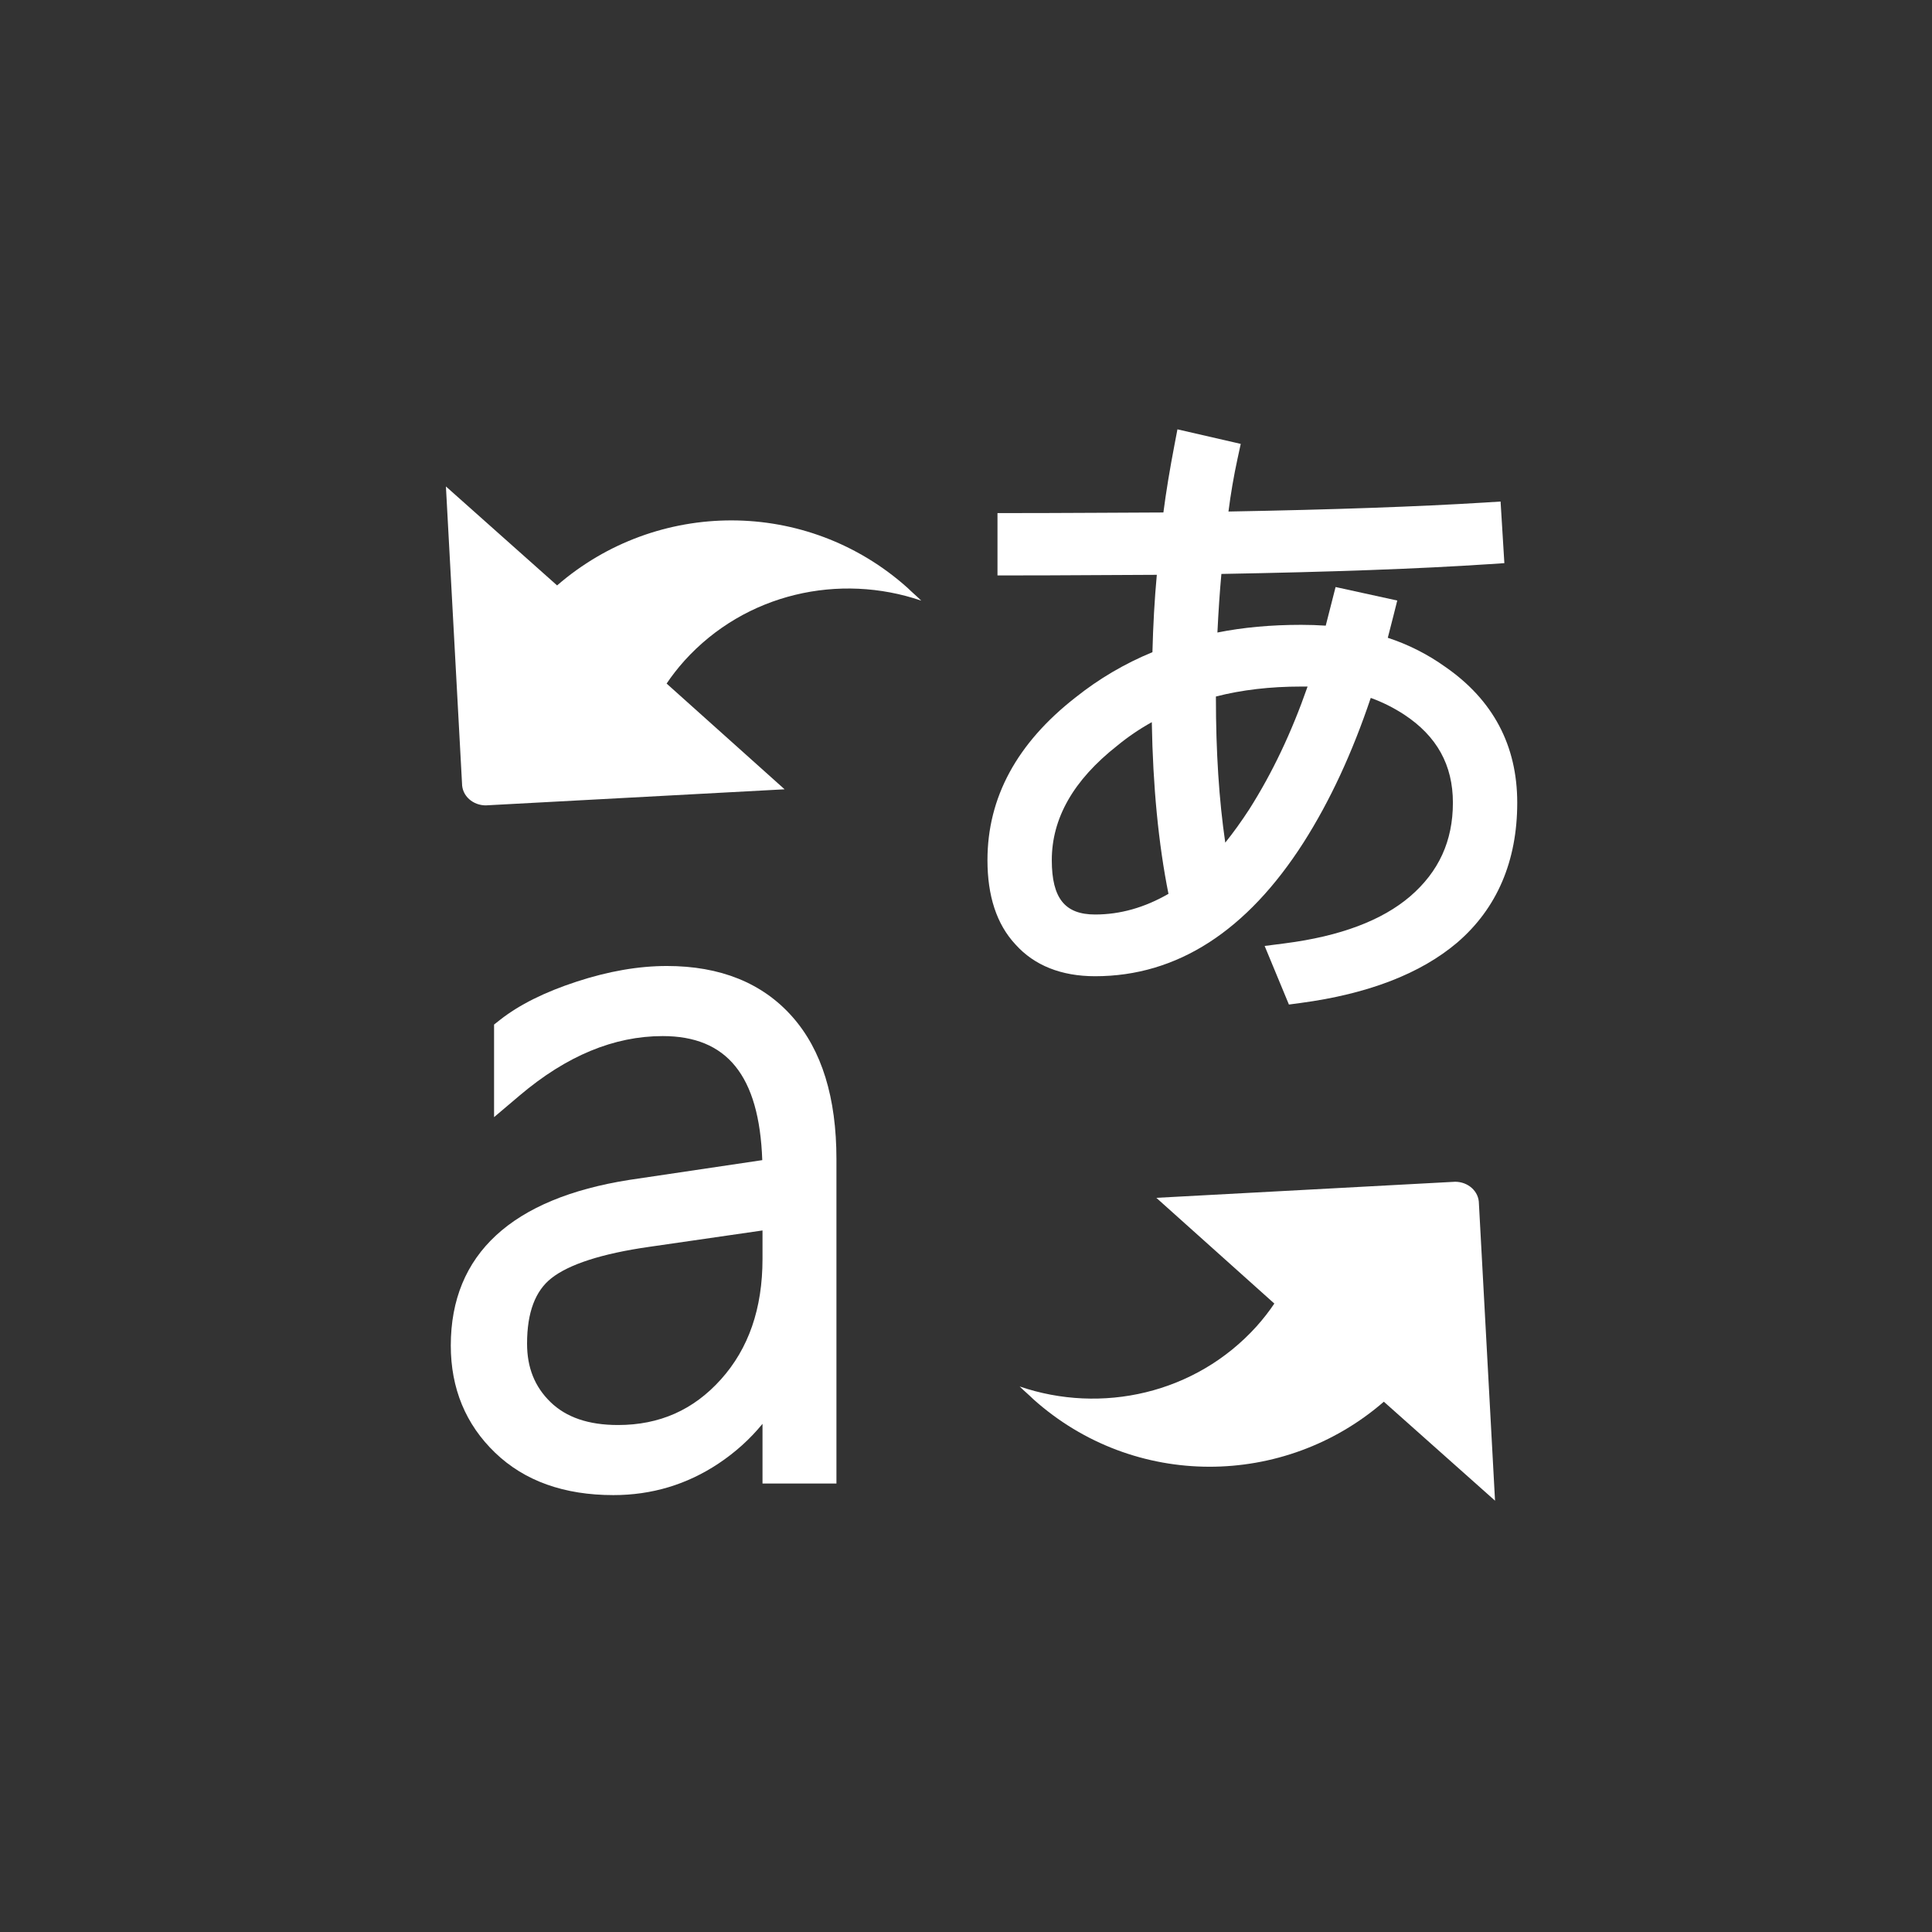 <?xml version="1.0"?>
<svg id="svg-translator-apis" viewBox="0 0 512 512" width="100" height="100" xmlns="http://www.w3.org/2000/svg"><rect x="0" y="0" width="512" height="512" fill="#333333" stroke="none"/> <g stroke="none" stroke-width="1" fill-rule="evenodd" fill="#ffffff" transform="translate(118, 113)"> <path d="M57.619,161.573 C44.768,161.573 32.167,166.761 19.72,177.308 L12.933,183.054 L12.933,158.518 L14.509,157.277 C19.612,153.261 26.382,149.899 34.824,147.14 C43.238,144.386 51.208,142.998 58.729,142.998 C72.843,142.998 84.027,147.47 91.963,156.435 C99.814,165.299 103.665,177.939 103.665,194.181 L103.665,280.146 L84.073,280.146 L84.073,264.331 C80.756,268.376 76.871,271.886 72.422,274.844 C64.054,280.419 54.735,283.218 44.552,283.218 C31.542,283.218 21.017,279.497 13.212,271.988 C5.401,264.485 1.464,254.927 1.464,243.584 C1.464,219.343 17.712,204.575 48.75,199.688 L84.01,194.449 C83.214,171.938 74.567,161.573 57.619,161.573 L57.619,161.573 Z M54.018,217.432 C41.435,219.229 32.77,222.074 28.117,225.743 C23.879,229.094 21.677,234.749 21.677,243.089 C21.677,249.449 23.725,254.523 27.884,258.562 C32.025,262.59 37.919,264.644 45.781,264.644 C56.783,264.644 65.777,260.656 73.048,252.561 C80.386,244.386 84.073,233.799 84.073,220.606 L84.073,213.085 L54.018,217.432 Z"></path> <path d="M215.428,238.512 C213.628,236.498 212.059,234.478 210.708,232.458 L241.978,204.438 L162.791,200.178 C159.418,200.178 156.489,202.643 156.489,206.005 L152.222,284.697 L181.688,258.469 C208.014,281.332 247.822,281.783 274.593,257.793 C275.722,256.672 277.07,255.553 278.197,254.434 C256.595,261.829 231.628,256.447 215.428,238.512 Z" fill-rule="nonzero" transform="translate(215.21, 242.437) scale(-1, 1) translate(-215.21, -242.437) "></path> <path d="M63.379,54.25 C61.579,52.236 60.01,50.216 58.659,48.196 L89.929,20.176 L10.743,15.916 C7.369,15.916 4.44,18.381 4.44,21.743 L0.173,100.435 L29.639,74.206 C55.965,97.07 95.773,97.521 122.544,73.531 C123.673,72.41 125.021,71.291 126.148,70.172 C104.546,77.567 79.58,72.185 63.379,54.25 Z" fill-rule="nonzero" transform="translate(63.161, 58.175) scale(-1, 1) rotate(-180) translate(-63.161, -58.175) "></path> <path d="M275.55,20.172 L279.669,19.911 L280.67,36.238 L276.58,36.511 C258.057,37.74 234.783,38.576 205.679,39.099 C205.241,43.906 204.9,49.015 204.627,54.624 C211.487,53.253 218.849,52.588 226.836,52.588 C229.043,52.588 231.194,52.662 233.333,52.804 L235.944,42.569 L252.288,46.148 L251.253,50.272 C250.781,52.15 250.377,53.731 249.779,56.018 C255.28,57.821 260.389,60.416 265.043,63.749 C277.666,72.499 284.083,84.548 284.083,99.726 C284.083,115.16 278.747,127.709 268.183,136.789 C258.466,145.043 244.545,150.402 226.722,152.792 L223.576,153.213 L217.142,137.688 L222.49,136.999 C237.195,135.111 248.243,130.924 255.684,124.563 C263.29,118.021 267.034,109.88 267.034,99.726 C267.034,89.753 262.795,82.096 254.131,76.384 C251.293,74.535 248.38,73.079 245.262,71.953 C240.37,86.51 234.476,99.231 227.485,110.222 C212.483,133.7 193.977,145.709 172.217,145.709 C163.257,145.709 156.095,142.859 151.105,137.284 C146.082,131.896 143.687,124.359 143.687,114.949 C143.687,98.332 151.509,83.95 166.989,71.856 C173.235,66.872 180.045,62.867 187.406,59.835 C187.588,52.645 187.969,45.818 188.567,39.333 C184.738,39.344 180.403,39.367 172.513,39.412 C162.131,39.475 156.811,39.492 150.468,39.492 L146.344,39.492 L146.344,22.971 L150.468,22.971 C157.005,22.971 162.495,22.949 173.002,22.897 C181.78,22.846 186.189,22.823 190.313,22.812 C191.041,17.208 191.992,11.474 193.232,4.983 L194.034,0.779 L210.81,4.636 L209.946,8.618 C208.956,13.181 208.165,17.806 207.556,22.562 C235.318,22.061 258.057,21.259 275.55,20.172 M226.836,68.943 C218.61,68.943 211.066,69.825 204.228,71.583 L204.228,71.936 C204.228,86.243 205.059,99.06 206.709,110.307 C208.848,107.65 210.964,104.704 213.057,101.489 C219.162,91.875 224.282,81.106 228.52,68.949 C228.014,68.943 227.456,68.943 226.836,68.943 M178.088,84.605 C166.42,93.781 160.737,103.89 160.737,114.949 C160.737,125.127 164.27,129.353 172.217,129.353 C178.867,129.353 185.296,127.533 191.656,123.875 C189.005,110.626 187.531,95.436 187.241,78.381 C183.97,80.201 180.927,82.267 178.088,84.605"></path> </g> </svg>
